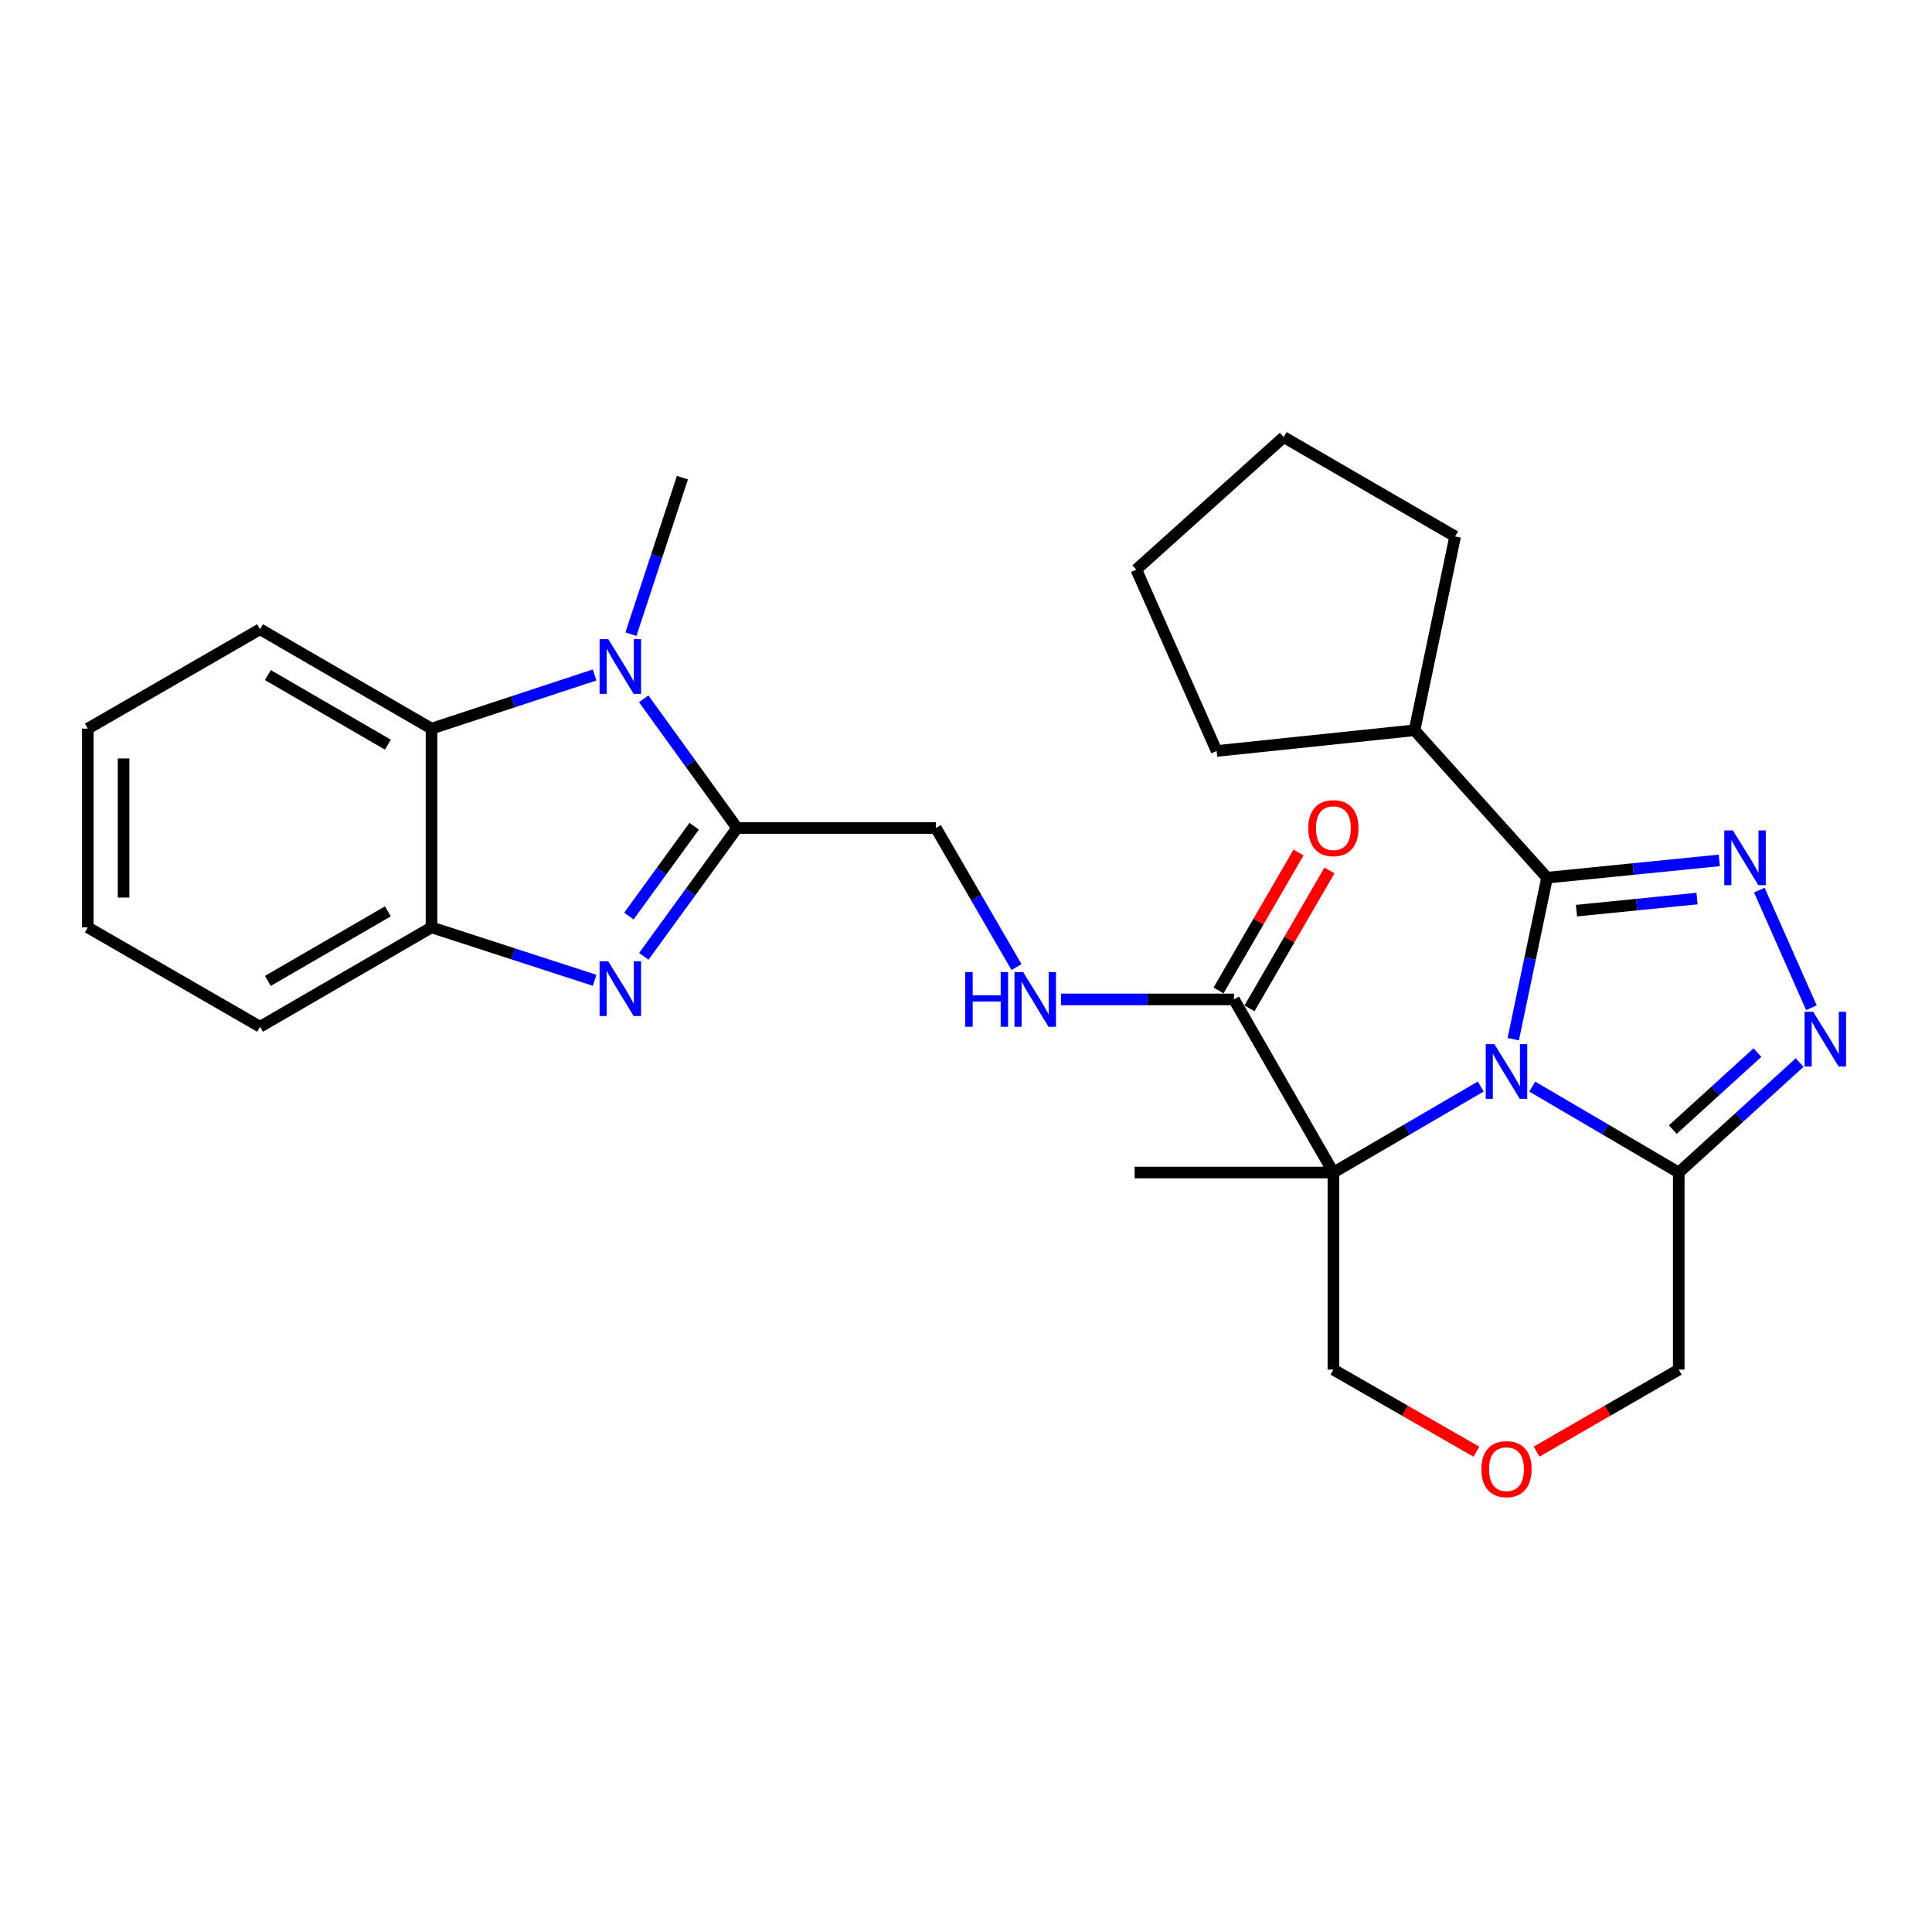 <?xml version='1.0' encoding='iso-8859-1'?>
<svg version='1.1' baseProfile='full'
              xmlns='http://www.w3.org/2000/svg'
                      xmlns:rdkit='http://www.rdkit.org/xml'
                      xmlns:xlink='http://www.w3.org/1999/xlink'
                  xml:space='preserve'
width='1000px' height='1000px' viewBox='0 0 1000 1000'>
<!-- END OF HEADER -->
<rect style='opacity:1.0;fill:#FFFFFF;stroke:none' width='1000' height='1000' x='0' y='0'> </rect>
<path class='bond-0' d='M 766.42,562.382 L 728.293,584.637' style='fill:none;fill-rule:evenodd;stroke:#0000FF;stroke-width:6px;stroke-linecap:butt;stroke-linejoin:miter;stroke-opacity:1' />
<path class='bond-0' d='M 728.293,584.637 L 690.165,606.892' style='fill:none;fill-rule:evenodd;stroke:#000000;stroke-width:6px;stroke-linecap:butt;stroke-linejoin:miter;stroke-opacity:1' />
<path class='bond-1' d='M 783.254,537.877 L 792.004,496.079' style='fill:none;fill-rule:evenodd;stroke:#0000FF;stroke-width:6px;stroke-linecap:butt;stroke-linejoin:miter;stroke-opacity:1' />
<path class='bond-1' d='M 792.004,496.079 L 800.754,454.28' style='fill:none;fill-rule:evenodd;stroke:#000000;stroke-width:6px;stroke-linecap:butt;stroke-linejoin:miter;stroke-opacity:1' />
<path class='bond-7' d='M 793.077,562.414 L 830.998,584.653' style='fill:none;fill-rule:evenodd;stroke:#0000FF;stroke-width:6px;stroke-linecap:butt;stroke-linejoin:miter;stroke-opacity:1' />
<path class='bond-7' d='M 830.998,584.653 L 868.919,606.892' style='fill:none;fill-rule:evenodd;stroke:#000000;stroke-width:6px;stroke-linecap:butt;stroke-linejoin:miter;stroke-opacity:1' />
<path class='bond-8' d='M 690.165,606.892 L 638.716,517.295' style='fill:none;fill-rule:evenodd;stroke:#000000;stroke-width:6px;stroke-linecap:butt;stroke-linejoin:miter;stroke-opacity:1' />
<path class='bond-16' d='M 690.165,606.892 L 690.165,708.908' style='fill:none;fill-rule:evenodd;stroke:#000000;stroke-width:6px;stroke-linecap:butt;stroke-linejoin:miter;stroke-opacity:1' />
<path class='bond-18' d='M 690.165,606.892 L 587.286,606.892' style='fill:none;fill-rule:evenodd;stroke:#000000;stroke-width:6px;stroke-linecap:butt;stroke-linejoin:miter;stroke-opacity:1' />
<path class='bond-2' d='M 800.754,454.28 L 845.331,449.808' style='fill:none;fill-rule:evenodd;stroke:#000000;stroke-width:6px;stroke-linecap:butt;stroke-linejoin:miter;stroke-opacity:1' />
<path class='bond-2' d='M 845.331,449.808 L 889.908,445.336' style='fill:none;fill-rule:evenodd;stroke:#0000FF;stroke-width:6px;stroke-linecap:butt;stroke-linejoin:miter;stroke-opacity:1' />
<path class='bond-2' d='M 815.974,471.35 L 847.178,468.219' style='fill:none;fill-rule:evenodd;stroke:#000000;stroke-width:6px;stroke-linecap:butt;stroke-linejoin:miter;stroke-opacity:1' />
<path class='bond-2' d='M 847.178,468.219 L 878.382,465.089' style='fill:none;fill-rule:evenodd;stroke:#0000FF;stroke-width:6px;stroke-linecap:butt;stroke-linejoin:miter;stroke-opacity:1' />
<path class='bond-14' d='M 800.754,454.28 L 732.158,377.984' style='fill:none;fill-rule:evenodd;stroke:#000000;stroke-width:6px;stroke-linecap:butt;stroke-linejoin:miter;stroke-opacity:1' />
<path class='bond-28' d='M 910.628,460.727 L 937.58,521.605' style='fill:none;fill-rule:evenodd;stroke:#0000FF;stroke-width:6px;stroke-linecap:butt;stroke-linejoin:miter;stroke-opacity:1' />
<path class='bond-3' d='M 381.518,428.571 L 484.407,428.571' style='fill:none;fill-rule:evenodd;stroke:#000000;stroke-width:6px;stroke-linecap:butt;stroke-linejoin:miter;stroke-opacity:1' />
<path class='bond-4' d='M 381.518,428.571 L 357.38,461.782' style='fill:none;fill-rule:evenodd;stroke:#000000;stroke-width:6px;stroke-linecap:butt;stroke-linejoin:miter;stroke-opacity:1' />
<path class='bond-4' d='M 357.38,461.782 L 333.243,494.993' style='fill:none;fill-rule:evenodd;stroke:#0000FF;stroke-width:6px;stroke-linecap:butt;stroke-linejoin:miter;stroke-opacity:1' />
<path class='bond-4' d='M 359.309,427.656 L 342.413,450.904' style='fill:none;fill-rule:evenodd;stroke:#000000;stroke-width:6px;stroke-linecap:butt;stroke-linejoin:miter;stroke-opacity:1' />
<path class='bond-4' d='M 342.413,450.904 L 325.516,474.151' style='fill:none;fill-rule:evenodd;stroke:#0000FF;stroke-width:6px;stroke-linecap:butt;stroke-linejoin:miter;stroke-opacity:1' />
<path class='bond-5' d='M 381.518,428.571 L 357.351,395.143' style='fill:none;fill-rule:evenodd;stroke:#000000;stroke-width:6px;stroke-linecap:butt;stroke-linejoin:miter;stroke-opacity:1' />
<path class='bond-5' d='M 357.351,395.143 L 333.185,361.715' style='fill:none;fill-rule:evenodd;stroke:#0000FF;stroke-width:6px;stroke-linecap:butt;stroke-linejoin:miter;stroke-opacity:1' />
<path class='bond-10' d='M 307.775,507.405 L 265.565,493.707' style='fill:none;fill-rule:evenodd;stroke:#0000FF;stroke-width:6px;stroke-linecap:butt;stroke-linejoin:miter;stroke-opacity:1' />
<path class='bond-10' d='M 265.565,493.707 L 223.355,480.01' style='fill:none;fill-rule:evenodd;stroke:#000000;stroke-width:6px;stroke-linecap:butt;stroke-linejoin:miter;stroke-opacity:1' />
<path class='bond-9' d='M 307.772,349.358 L 265.563,363.25' style='fill:none;fill-rule:evenodd;stroke:#0000FF;stroke-width:6px;stroke-linecap:butt;stroke-linejoin:miter;stroke-opacity:1' />
<path class='bond-9' d='M 265.563,363.25 L 223.355,377.142' style='fill:none;fill-rule:evenodd;stroke:#000000;stroke-width:6px;stroke-linecap:butt;stroke-linejoin:miter;stroke-opacity:1' />
<path class='bond-19' d='M 326.585,328.244 L 339.901,287.741' style='fill:none;fill-rule:evenodd;stroke:#0000FF;stroke-width:6px;stroke-linecap:butt;stroke-linejoin:miter;stroke-opacity:1' />
<path class='bond-19' d='M 339.901,287.741 L 353.218,247.237' style='fill:none;fill-rule:evenodd;stroke:#000000;stroke-width:6px;stroke-linecap:butt;stroke-linejoin:miter;stroke-opacity:1' />
<path class='bond-6' d='M 931.479,549.978 L 900.199,578.435' style='fill:none;fill-rule:evenodd;stroke:#0000FF;stroke-width:6px;stroke-linecap:butt;stroke-linejoin:miter;stroke-opacity:1' />
<path class='bond-6' d='M 900.199,578.435 L 868.919,606.892' style='fill:none;fill-rule:evenodd;stroke:#000000;stroke-width:6px;stroke-linecap:butt;stroke-linejoin:miter;stroke-opacity:1' />
<path class='bond-6' d='M 909.643,544.828 L 887.747,564.748' style='fill:none;fill-rule:evenodd;stroke:#0000FF;stroke-width:6px;stroke-linecap:butt;stroke-linejoin:miter;stroke-opacity:1' />
<path class='bond-6' d='M 887.747,564.748 L 865.851,584.668' style='fill:none;fill-rule:evenodd;stroke:#000000;stroke-width:6px;stroke-linecap:butt;stroke-linejoin:miter;stroke-opacity:1' />
<path class='bond-17' d='M 868.919,606.892 L 868.919,708.908' style='fill:none;fill-rule:evenodd;stroke:#000000;stroke-width:6px;stroke-linecap:butt;stroke-linejoin:miter;stroke-opacity:1' />
<path class='bond-11' d='M 638.716,517.295 L 593.932,517.295' style='fill:none;fill-rule:evenodd;stroke:#000000;stroke-width:6px;stroke-linecap:butt;stroke-linejoin:miter;stroke-opacity:1' />
<path class='bond-11' d='M 593.932,517.295 L 549.149,517.295' style='fill:none;fill-rule:evenodd;stroke:#0000FF;stroke-width:6px;stroke-linecap:butt;stroke-linejoin:miter;stroke-opacity:1' />
<path class='bond-15' d='M 646.719,521.936 L 667.421,486.236' style='fill:none;fill-rule:evenodd;stroke:#000000;stroke-width:6px;stroke-linecap:butt;stroke-linejoin:miter;stroke-opacity:1' />
<path class='bond-15' d='M 667.421,486.236 L 688.123,450.536' style='fill:none;fill-rule:evenodd;stroke:#FF0000;stroke-width:6px;stroke-linecap:butt;stroke-linejoin:miter;stroke-opacity:1' />
<path class='bond-15' d='M 630.712,512.654 L 651.414,476.954' style='fill:none;fill-rule:evenodd;stroke:#000000;stroke-width:6px;stroke-linecap:butt;stroke-linejoin:miter;stroke-opacity:1' />
<path class='bond-15' d='M 651.414,476.954 L 672.116,441.254' style='fill:none;fill-rule:evenodd;stroke:#FF0000;stroke-width:6px;stroke-linecap:butt;stroke-linejoin:miter;stroke-opacity:1' />
<path class='bond-20' d='M 223.355,377.142 L 134.61,325.692' style='fill:none;fill-rule:evenodd;stroke:#000000;stroke-width:6px;stroke-linecap:butt;stroke-linejoin:miter;stroke-opacity:1' />
<path class='bond-20' d='M 200.763,385.432 L 138.641,349.417' style='fill:none;fill-rule:evenodd;stroke:#000000;stroke-width:6px;stroke-linecap:butt;stroke-linejoin:miter;stroke-opacity:1' />
<path class='bond-31' d='M 223.355,377.142 L 223.355,480.01' style='fill:none;fill-rule:evenodd;stroke:#000000;stroke-width:6px;stroke-linecap:butt;stroke-linejoin:miter;stroke-opacity:1' />
<path class='bond-21' d='M 223.355,480.01 L 134.61,531.44' style='fill:none;fill-rule:evenodd;stroke:#000000;stroke-width:6px;stroke-linecap:butt;stroke-linejoin:miter;stroke-opacity:1' />
<path class='bond-21' d='M 200.765,471.715 L 138.644,507.716' style='fill:none;fill-rule:evenodd;stroke:#000000;stroke-width:6px;stroke-linecap:butt;stroke-linejoin:miter;stroke-opacity:1' />
<path class='bond-12' d='M 526.143,500.571 L 505.275,464.571' style='fill:none;fill-rule:evenodd;stroke:#0000FF;stroke-width:6px;stroke-linecap:butt;stroke-linejoin:miter;stroke-opacity:1' />
<path class='bond-12' d='M 505.275,464.571 L 484.407,428.571' style='fill:none;fill-rule:evenodd;stroke:#000000;stroke-width:6px;stroke-linecap:butt;stroke-linejoin:miter;stroke-opacity:1' />
<path class='bond-13' d='M 795.326,751.363 L 832.123,730.136' style='fill:none;fill-rule:evenodd;stroke:#FF0000;stroke-width:6px;stroke-linecap:butt;stroke-linejoin:miter;stroke-opacity:1' />
<path class='bond-13' d='M 832.123,730.136 L 868.919,708.908' style='fill:none;fill-rule:evenodd;stroke:#000000;stroke-width:6px;stroke-linecap:butt;stroke-linejoin:miter;stroke-opacity:1' />
<path class='bond-29' d='M 764.17,751.4 L 727.168,730.154' style='fill:none;fill-rule:evenodd;stroke:#FF0000;stroke-width:6px;stroke-linecap:butt;stroke-linejoin:miter;stroke-opacity:1' />
<path class='bond-29' d='M 727.168,730.154 L 690.165,708.908' style='fill:none;fill-rule:evenodd;stroke:#000000;stroke-width:6px;stroke-linecap:butt;stroke-linejoin:miter;stroke-opacity:1' />
<path class='bond-22' d='M 732.158,377.984 L 753.17,277.675' style='fill:none;fill-rule:evenodd;stroke:#000000;stroke-width:6px;stroke-linecap:butt;stroke-linejoin:miter;stroke-opacity:1' />
<path class='bond-23' d='M 732.158,377.984 L 629.721,388.706' style='fill:none;fill-rule:evenodd;stroke:#000000;stroke-width:6px;stroke-linecap:butt;stroke-linejoin:miter;stroke-opacity:1' />
<path class='bond-24' d='M 134.61,325.692 L 45.455,377.142' style='fill:none;fill-rule:evenodd;stroke:#000000;stroke-width:6px;stroke-linecap:butt;stroke-linejoin:miter;stroke-opacity:1' />
<path class='bond-25' d='M 134.61,531.44 L 45.455,480.01' style='fill:none;fill-rule:evenodd;stroke:#000000;stroke-width:6px;stroke-linecap:butt;stroke-linejoin:miter;stroke-opacity:1' />
<path class='bond-27' d='M 753.17,277.675 L 664.446,226.236' style='fill:none;fill-rule:evenodd;stroke:#000000;stroke-width:6px;stroke-linecap:butt;stroke-linejoin:miter;stroke-opacity:1' />
<path class='bond-26' d='M 629.721,388.706 L 588.14,294.822' style='fill:none;fill-rule:evenodd;stroke:#000000;stroke-width:6px;stroke-linecap:butt;stroke-linejoin:miter;stroke-opacity:1' />
<path class='bond-32' d='M 45.455,377.142 L 45.455,480.01' style='fill:none;fill-rule:evenodd;stroke:#000000;stroke-width:6px;stroke-linecap:butt;stroke-linejoin:miter;stroke-opacity:1' />
<path class='bond-32' d='M 63.958,392.572 L 63.958,464.58' style='fill:none;fill-rule:evenodd;stroke:#000000;stroke-width:6px;stroke-linecap:butt;stroke-linejoin:miter;stroke-opacity:1' />
<path class='bond-30' d='M 588.14,294.822 L 664.446,226.236' style='fill:none;fill-rule:evenodd;stroke:#000000;stroke-width:6px;stroke-linecap:butt;stroke-linejoin:miter;stroke-opacity:1' />
<path  class='atom-0' d='M 773.493 540.44
L 782.773 555.44
Q 783.693 556.92, 785.173 559.6
Q 786.653 562.28, 786.733 562.44
L 786.733 540.44
L 790.493 540.44
L 790.493 568.76
L 786.613 568.76
L 776.653 552.36
Q 775.493 550.44, 774.253 548.24
Q 773.053 546.04, 772.693 545.36
L 772.693 568.76
L 769.013 568.76
L 769.013 540.44
L 773.493 540.44
' fill='#0000FF'/>
<path  class='atom-3' d='M 896.962 429.841
L 906.242 444.841
Q 907.162 446.321, 908.642 449.001
Q 910.122 451.681, 910.202 451.841
L 910.202 429.841
L 913.962 429.841
L 913.962 458.161
L 910.082 458.161
L 900.122 441.761
Q 898.962 439.841, 897.722 437.641
Q 896.522 435.441, 896.162 434.761
L 896.162 458.161
L 892.482 458.161
L 892.482 429.841
L 896.962 429.841
' fill='#0000FF'/>
<path  class='atom-5' d='M 314.824 497.563
L 324.104 512.563
Q 325.024 514.043, 326.504 516.723
Q 327.984 519.403, 328.064 519.563
L 328.064 497.563
L 331.824 497.563
L 331.824 525.883
L 327.944 525.883
L 317.984 509.483
Q 316.824 507.563, 315.584 505.363
Q 314.384 503.163, 314.024 502.483
L 314.024 525.883
L 310.344 525.883
L 310.344 497.563
L 314.824 497.563
' fill='#0000FF'/>
<path  class='atom-6' d='M 314.824 330.816
L 324.104 345.816
Q 325.024 347.296, 326.504 349.976
Q 327.984 352.656, 328.064 352.816
L 328.064 330.816
L 331.824 330.816
L 331.824 359.136
L 327.944 359.136
L 317.984 342.736
Q 316.824 340.816, 315.584 338.616
Q 314.384 336.416, 314.024 335.736
L 314.024 359.136
L 310.344 359.136
L 310.344 330.816
L 314.824 330.816
' fill='#0000FF'/>
<path  class='atom-7' d='M 938.523 523.715
L 947.803 538.715
Q 948.723 540.195, 950.203 542.875
Q 951.683 545.555, 951.763 545.715
L 951.763 523.715
L 955.523 523.715
L 955.523 552.035
L 951.643 552.035
L 941.683 535.635
Q 940.523 533.715, 939.283 531.515
Q 938.083 529.315, 937.723 528.635
L 937.723 552.035
L 934.043 552.035
L 934.043 523.715
L 938.523 523.715
' fill='#0000FF'/>
<path  class='atom-12' d='M 499.617 503.135
L 503.457 503.135
L 503.457 515.175
L 517.937 515.175
L 517.937 503.135
L 521.777 503.135
L 521.777 531.455
L 517.937 531.455
L 517.937 518.375
L 503.457 518.375
L 503.457 531.455
L 499.617 531.455
L 499.617 503.135
' fill='#0000FF'/>
<path  class='atom-12' d='M 529.577 503.135
L 538.857 518.135
Q 539.777 519.615, 541.257 522.295
Q 542.737 524.975, 542.817 525.135
L 542.817 503.135
L 546.577 503.135
L 546.577 531.455
L 542.697 531.455
L 532.737 515.055
Q 531.577 513.135, 530.337 510.935
Q 529.137 508.735, 528.777 508.055
L 528.777 531.455
L 525.097 531.455
L 525.097 503.135
L 529.577 503.135
' fill='#0000FF'/>
<path  class='atom-14' d='M 766.753 760.428
Q 766.753 753.628, 770.113 749.828
Q 773.473 746.028, 779.753 746.028
Q 786.033 746.028, 789.393 749.828
Q 792.753 753.628, 792.753 760.428
Q 792.753 767.308, 789.353 771.228
Q 785.953 775.108, 779.753 775.108
Q 773.513 775.108, 770.113 771.228
Q 766.753 767.348, 766.753 760.428
M 779.753 771.908
Q 784.073 771.908, 786.393 769.028
Q 788.753 766.108, 788.753 760.428
Q 788.753 754.868, 786.393 752.068
Q 784.073 749.228, 779.753 749.228
Q 775.433 749.228, 773.073 752.028
Q 770.753 754.828, 770.753 760.428
Q 770.753 766.148, 773.073 769.028
Q 775.433 771.908, 779.753 771.908
' fill='#FF0000'/>
<path  class='atom-16' d='M 677.165 428.651
Q 677.165 421.851, 680.525 418.051
Q 683.885 414.251, 690.165 414.251
Q 696.445 414.251, 699.805 418.051
Q 703.165 421.851, 703.165 428.651
Q 703.165 435.531, 699.765 439.451
Q 696.365 443.331, 690.165 443.331
Q 683.925 443.331, 680.525 439.451
Q 677.165 435.571, 677.165 428.651
M 690.165 440.131
Q 694.485 440.131, 696.805 437.251
Q 699.165 434.331, 699.165 428.651
Q 699.165 423.091, 696.805 420.291
Q 694.485 417.451, 690.165 417.451
Q 685.845 417.451, 683.485 420.251
Q 681.165 423.051, 681.165 428.651
Q 681.165 434.371, 683.485 437.251
Q 685.845 440.131, 690.165 440.131
' fill='#FF0000'/>
</svg>
